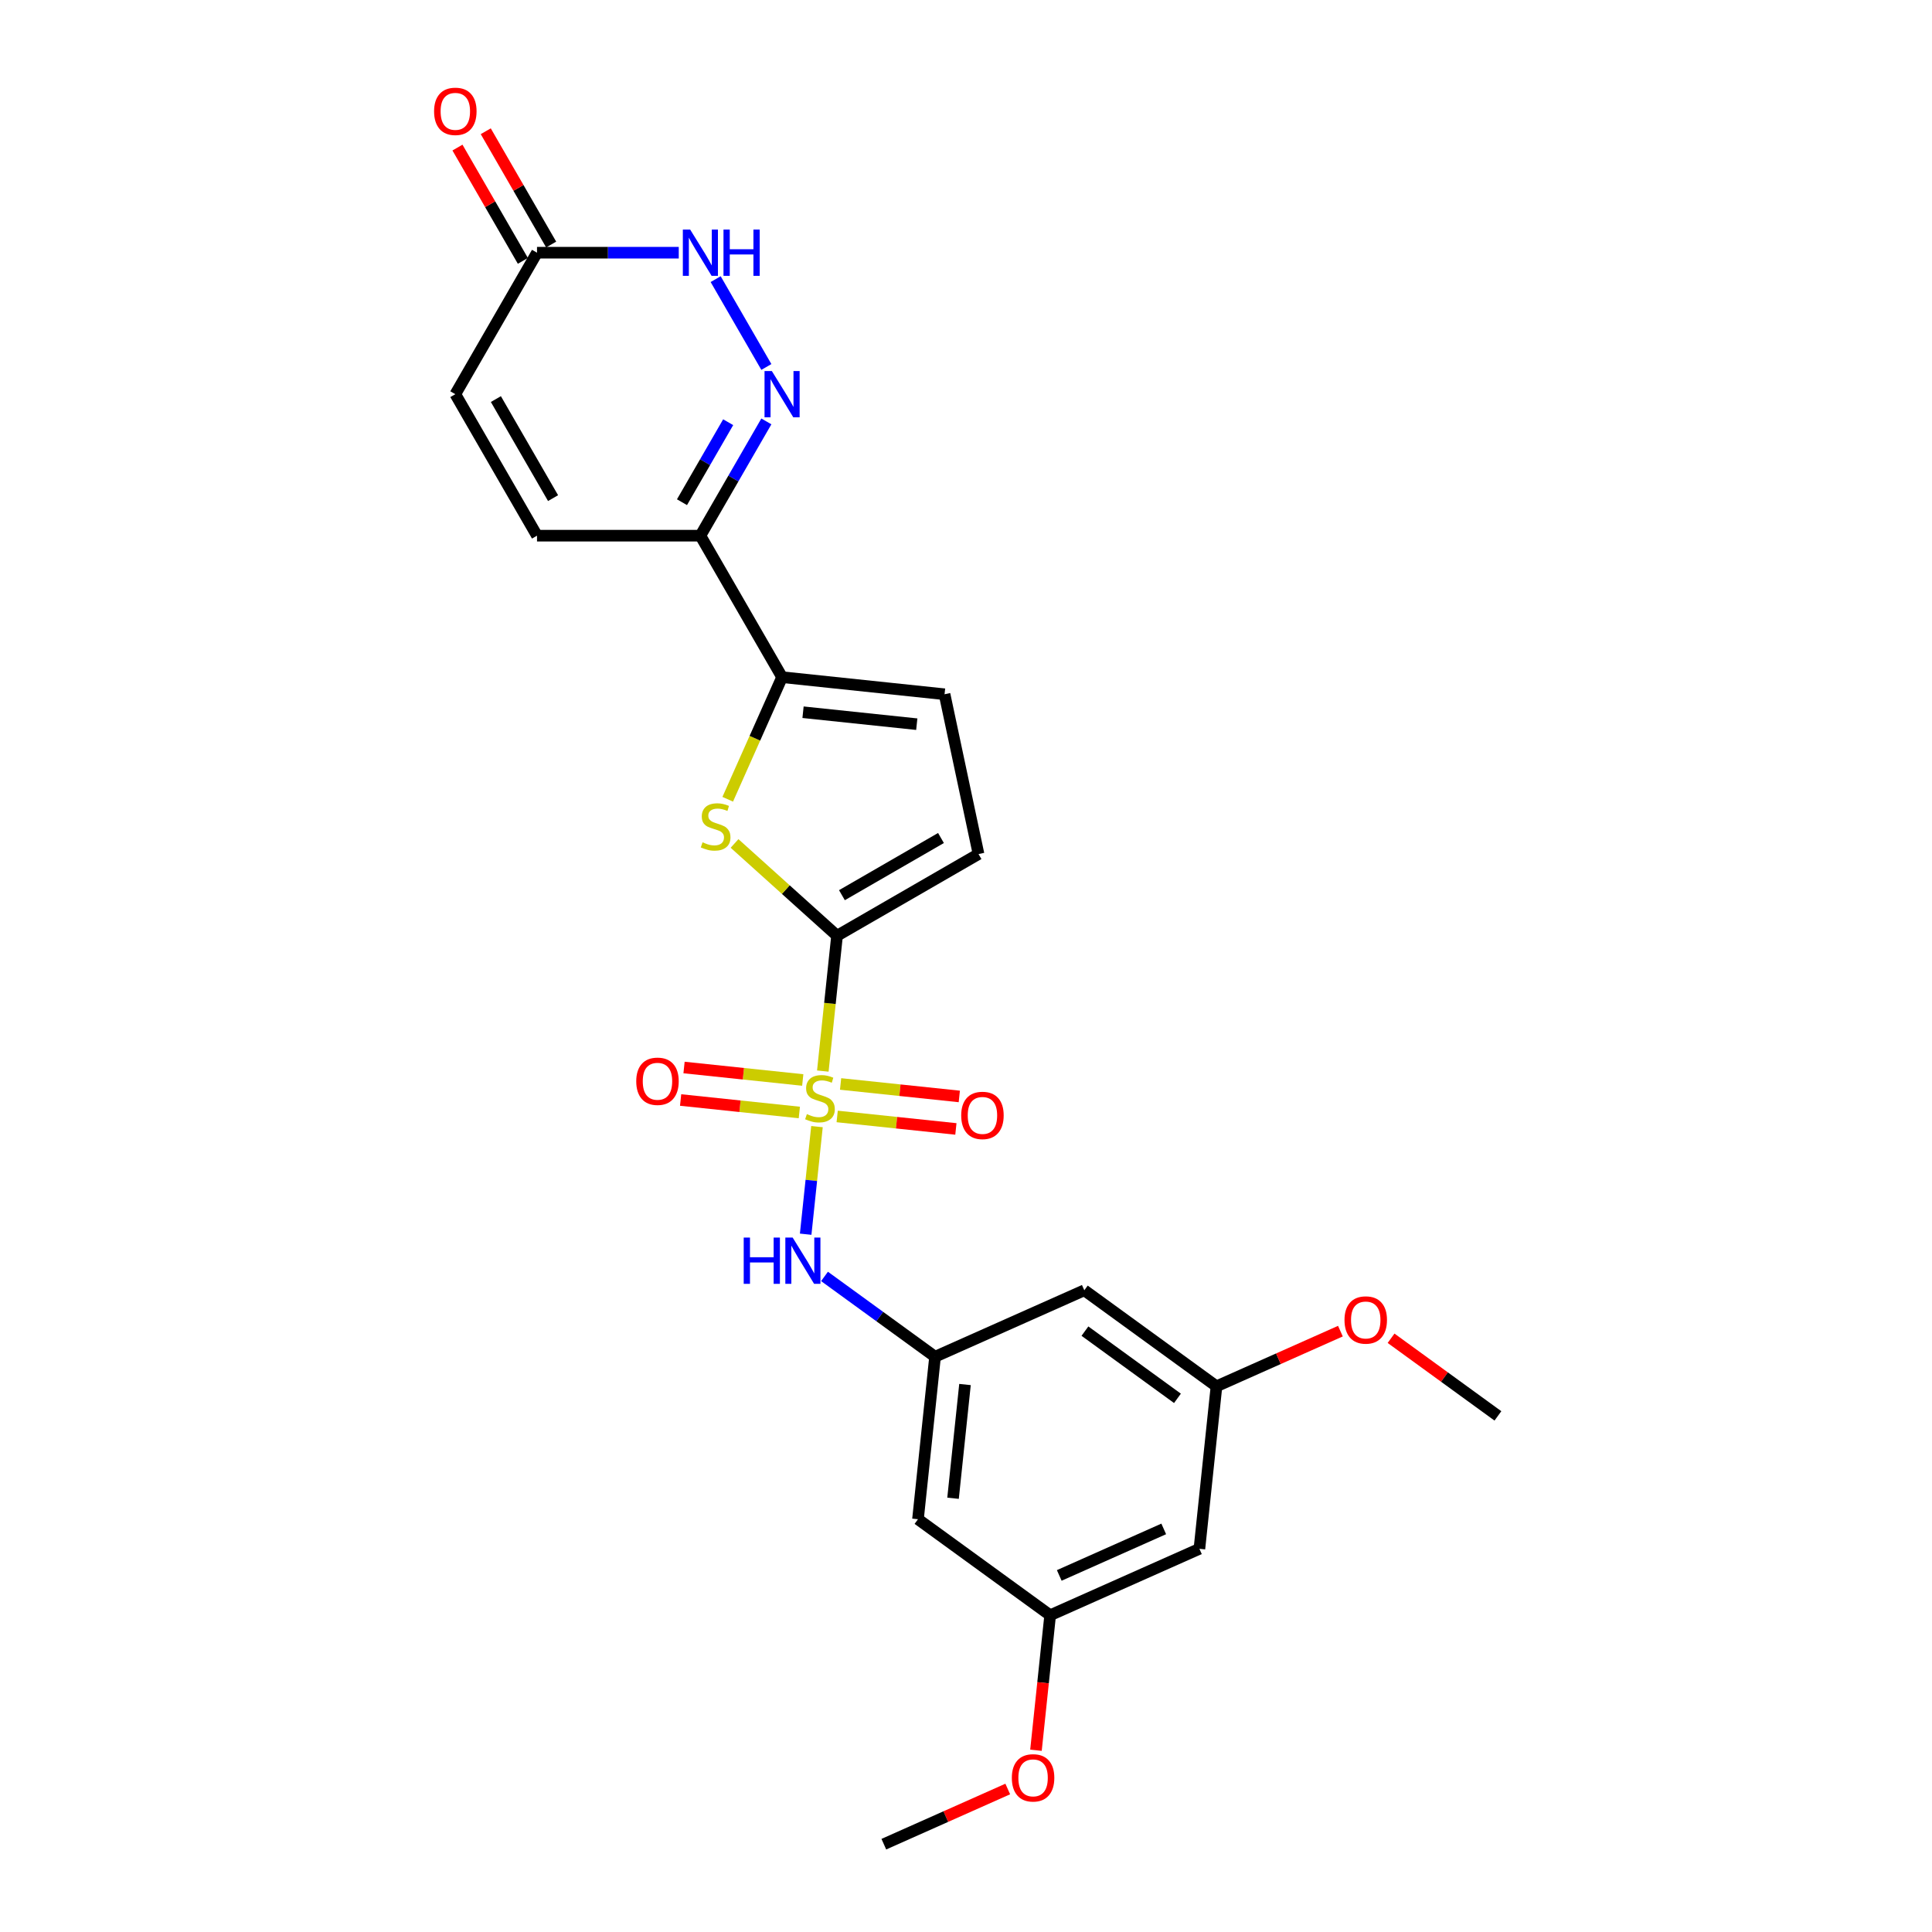 <?xml version='1.0' encoding='iso-8859-1'?>
<svg version='1.1' baseProfile='full'
              xmlns='http://www.w3.org/2000/svg'
                      xmlns:rdkit='http://www.rdkit.org/xml'
                      xmlns:xlink='http://www.w3.org/1999/xlink'
                  xml:space='preserve'
width='1000px' height='1000px' viewBox='0 0 1000 1000'>
<!-- END OF HEADER -->
<rect style='opacity:1.0;fill:#FFFFFF;stroke:none' width='1000' height='1000' x='0' y='0'> </rect>
<path class='bond-0' d='M 425.889,554.384 L 429.57,519.361' style='fill:none;fill-rule:evenodd;stroke:#CCCC00;stroke-width:6px;stroke-linecap:butt;stroke-linejoin:miter;stroke-opacity:1' />
<path class='bond-0' d='M 429.57,519.361 L 433.251,484.338' style='fill:none;fill-rule:evenodd;stroke:#000000;stroke-width:6px;stroke-linecap:butt;stroke-linejoin:miter;stroke-opacity:1' />
<path class='bond-5' d='M 422.867,583.136 L 419.94,610.978' style='fill:none;fill-rule:evenodd;stroke:#CCCC00;stroke-width:6px;stroke-linecap:butt;stroke-linejoin:miter;stroke-opacity:1' />
<path class='bond-5' d='M 419.94,610.978 L 417.014,638.82' style='fill:none;fill-rule:evenodd;stroke:#0000FF;stroke-width:6px;stroke-linecap:butt;stroke-linejoin:miter;stroke-opacity:1' />
<path class='bond-12' d='M 415.503,558.999 L 384.779,555.77' style='fill:none;fill-rule:evenodd;stroke:#CCCC00;stroke-width:6px;stroke-linecap:butt;stroke-linejoin:miter;stroke-opacity:1' />
<path class='bond-12' d='M 384.779,555.77 L 354.056,552.541' style='fill:none;fill-rule:evenodd;stroke:#FF0000;stroke-width:6px;stroke-linecap:butt;stroke-linejoin:miter;stroke-opacity:1' />
<path class='bond-12' d='M 413.735,575.819 L 383.012,572.59' style='fill:none;fill-rule:evenodd;stroke:#CCCC00;stroke-width:6px;stroke-linecap:butt;stroke-linejoin:miter;stroke-opacity:1' />
<path class='bond-12' d='M 383.012,572.59 L 352.288,569.361' style='fill:none;fill-rule:evenodd;stroke:#FF0000;stroke-width:6px;stroke-linecap:butt;stroke-linejoin:miter;stroke-opacity:1' />
<path class='bond-13' d='M 433.32,577.878 L 464.043,581.107' style='fill:none;fill-rule:evenodd;stroke:#CCCC00;stroke-width:6px;stroke-linecap:butt;stroke-linejoin:miter;stroke-opacity:1' />
<path class='bond-13' d='M 464.043,581.107 L 494.767,584.336' style='fill:none;fill-rule:evenodd;stroke:#FF0000;stroke-width:6px;stroke-linecap:butt;stroke-linejoin:miter;stroke-opacity:1' />
<path class='bond-13' d='M 435.088,561.058 L 465.811,564.287' style='fill:none;fill-rule:evenodd;stroke:#CCCC00;stroke-width:6px;stroke-linecap:butt;stroke-linejoin:miter;stroke-opacity:1' />
<path class='bond-13' d='M 465.811,564.287 L 496.534,567.516' style='fill:none;fill-rule:evenodd;stroke:#FF0000;stroke-width:6px;stroke-linecap:butt;stroke-linejoin:miter;stroke-opacity:1' />
<path class='bond-1' d='M 433.251,484.338 L 406.725,460.455' style='fill:none;fill-rule:evenodd;stroke:#000000;stroke-width:6px;stroke-linecap:butt;stroke-linejoin:miter;stroke-opacity:1' />
<path class='bond-1' d='M 406.725,460.455 L 380.2,436.571' style='fill:none;fill-rule:evenodd;stroke:#CCCC00;stroke-width:6px;stroke-linecap:butt;stroke-linejoin:miter;stroke-opacity:1' />
<path class='bond-7' d='M 433.251,484.338 L 506.485,442.056' style='fill:none;fill-rule:evenodd;stroke:#000000;stroke-width:6px;stroke-linecap:butt;stroke-linejoin:miter;stroke-opacity:1' />
<path class='bond-7' d='M 435.779,463.349 L 487.043,433.752' style='fill:none;fill-rule:evenodd;stroke:#000000;stroke-width:6px;stroke-linecap:butt;stroke-linejoin:miter;stroke-opacity:1' />
<path class='bond-3' d='M 376.665,413.699 L 390.734,382.1' style='fill:none;fill-rule:evenodd;stroke:#CCCC00;stroke-width:6px;stroke-linecap:butt;stroke-linejoin:miter;stroke-opacity:1' />
<path class='bond-3' d='M 390.734,382.1 L 404.803,350.501' style='fill:none;fill-rule:evenodd;stroke:#000000;stroke-width:6px;stroke-linecap:butt;stroke-linejoin:miter;stroke-opacity:1' />
<path class='bond-2' d='M 396.669,218.121 L 379.595,247.694' style='fill:none;fill-rule:evenodd;stroke:#0000FF;stroke-width:6px;stroke-linecap:butt;stroke-linejoin:miter;stroke-opacity:1' />
<path class='bond-2' d='M 379.595,247.694 L 362.521,277.267' style='fill:none;fill-rule:evenodd;stroke:#000000;stroke-width:6px;stroke-linecap:butt;stroke-linejoin:miter;stroke-opacity:1' />
<path class='bond-2' d='M 376.9,218.536 L 364.948,239.238' style='fill:none;fill-rule:evenodd;stroke:#0000FF;stroke-width:6px;stroke-linecap:butt;stroke-linejoin:miter;stroke-opacity:1' />
<path class='bond-2' d='M 364.948,239.238 L 352.996,259.939' style='fill:none;fill-rule:evenodd;stroke:#000000;stroke-width:6px;stroke-linecap:butt;stroke-linejoin:miter;stroke-opacity:1' />
<path class='bond-6' d='M 396.669,189.944 L 370.42,144.48' style='fill:none;fill-rule:evenodd;stroke:#0000FF;stroke-width:6px;stroke-linecap:butt;stroke-linejoin:miter;stroke-opacity:1' />
<path class='bond-4' d='M 404.803,350.501 L 362.521,277.267' style='fill:none;fill-rule:evenodd;stroke:#000000;stroke-width:6px;stroke-linecap:butt;stroke-linejoin:miter;stroke-opacity:1' />
<path class='bond-25' d='M 404.803,350.501 L 488.903,359.341' style='fill:none;fill-rule:evenodd;stroke:#000000;stroke-width:6px;stroke-linecap:butt;stroke-linejoin:miter;stroke-opacity:1' />
<path class='bond-25' d='M 415.65,368.647 L 474.52,374.835' style='fill:none;fill-rule:evenodd;stroke:#000000;stroke-width:6px;stroke-linecap:butt;stroke-linejoin:miter;stroke-opacity:1' />
<path class='bond-10' d='M 362.521,277.267 L 277.957,277.267' style='fill:none;fill-rule:evenodd;stroke:#000000;stroke-width:6px;stroke-linecap:butt;stroke-linejoin:miter;stroke-opacity:1' />
<path class='bond-11' d='M 426.768,660.673 L 455.377,681.459' style='fill:none;fill-rule:evenodd;stroke:#0000FF;stroke-width:6px;stroke-linecap:butt;stroke-linejoin:miter;stroke-opacity:1' />
<path class='bond-11' d='M 455.377,681.459 L 483.985,702.244' style='fill:none;fill-rule:evenodd;stroke:#000000;stroke-width:6px;stroke-linecap:butt;stroke-linejoin:miter;stroke-opacity:1' />
<path class='bond-27' d='M 351.325,130.798 L 314.641,130.798' style='fill:none;fill-rule:evenodd;stroke:#0000FF;stroke-width:6px;stroke-linecap:butt;stroke-linejoin:miter;stroke-opacity:1' />
<path class='bond-27' d='M 314.641,130.798 L 277.957,130.798' style='fill:none;fill-rule:evenodd;stroke:#000000;stroke-width:6px;stroke-linecap:butt;stroke-linejoin:miter;stroke-opacity:1' />
<path class='bond-8' d='M 506.485,442.056 L 488.903,359.341' style='fill:none;fill-rule:evenodd;stroke:#000000;stroke-width:6px;stroke-linecap:butt;stroke-linejoin:miter;stroke-opacity:1' />
<path class='bond-9' d='M 277.957,130.798 L 235.675,204.033' style='fill:none;fill-rule:evenodd;stroke:#000000;stroke-width:6px;stroke-linecap:butt;stroke-linejoin:miter;stroke-opacity:1' />
<path class='bond-20' d='M 285.281,126.57 L 268.353,97.251' style='fill:none;fill-rule:evenodd;stroke:#000000;stroke-width:6px;stroke-linecap:butt;stroke-linejoin:miter;stroke-opacity:1' />
<path class='bond-20' d='M 268.353,97.251 L 251.426,67.932' style='fill:none;fill-rule:evenodd;stroke:#FF0000;stroke-width:6px;stroke-linecap:butt;stroke-linejoin:miter;stroke-opacity:1' />
<path class='bond-20' d='M 270.634,135.027 L 253.706,105.707' style='fill:none;fill-rule:evenodd;stroke:#000000;stroke-width:6px;stroke-linecap:butt;stroke-linejoin:miter;stroke-opacity:1' />
<path class='bond-20' d='M 253.706,105.707 L 236.779,76.388' style='fill:none;fill-rule:evenodd;stroke:#FF0000;stroke-width:6px;stroke-linecap:butt;stroke-linejoin:miter;stroke-opacity:1' />
<path class='bond-14' d='M 277.957,277.267 L 235.675,204.033' style='fill:none;fill-rule:evenodd;stroke:#000000;stroke-width:6px;stroke-linecap:butt;stroke-linejoin:miter;stroke-opacity:1' />
<path class='bond-14' d='M 286.262,257.825 L 256.665,206.561' style='fill:none;fill-rule:evenodd;stroke:#000000;stroke-width:6px;stroke-linecap:butt;stroke-linejoin:miter;stroke-opacity:1' />
<path class='bond-15' d='M 483.985,702.244 L 475.146,786.345' style='fill:none;fill-rule:evenodd;stroke:#000000;stroke-width:6px;stroke-linecap:butt;stroke-linejoin:miter;stroke-opacity:1' />
<path class='bond-15' d='M 499.48,716.627 L 493.292,775.497' style='fill:none;fill-rule:evenodd;stroke:#000000;stroke-width:6px;stroke-linecap:butt;stroke-linejoin:miter;stroke-opacity:1' />
<path class='bond-16' d='M 483.985,702.244 L 561.238,667.849' style='fill:none;fill-rule:evenodd;stroke:#000000;stroke-width:6px;stroke-linecap:butt;stroke-linejoin:miter;stroke-opacity:1' />
<path class='bond-17' d='M 475.146,786.345 L 543.56,836.05' style='fill:none;fill-rule:evenodd;stroke:#000000;stroke-width:6px;stroke-linecap:butt;stroke-linejoin:miter;stroke-opacity:1' />
<path class='bond-18' d='M 561.238,667.849 L 629.652,717.554' style='fill:none;fill-rule:evenodd;stroke:#000000;stroke-width:6px;stroke-linecap:butt;stroke-linejoin:miter;stroke-opacity:1' />
<path class='bond-18' d='M 561.559,688.988 L 609.449,723.781' style='fill:none;fill-rule:evenodd;stroke:#000000;stroke-width:6px;stroke-linecap:butt;stroke-linejoin:miter;stroke-opacity:1' />
<path class='bond-21' d='M 543.56,836.05 L 539.887,870.988' style='fill:none;fill-rule:evenodd;stroke:#000000;stroke-width:6px;stroke-linecap:butt;stroke-linejoin:miter;stroke-opacity:1' />
<path class='bond-21' d='M 539.887,870.988 L 536.215,905.927' style='fill:none;fill-rule:evenodd;stroke:#FF0000;stroke-width:6px;stroke-linecap:butt;stroke-linejoin:miter;stroke-opacity:1' />
<path class='bond-26' d='M 543.56,836.05 L 620.812,801.655' style='fill:none;fill-rule:evenodd;stroke:#000000;stroke-width:6px;stroke-linecap:butt;stroke-linejoin:miter;stroke-opacity:1' />
<path class='bond-26' d='M 548.268,815.44 L 602.345,791.363' style='fill:none;fill-rule:evenodd;stroke:#000000;stroke-width:6px;stroke-linecap:butt;stroke-linejoin:miter;stroke-opacity:1' />
<path class='bond-19' d='M 629.652,717.554 L 620.812,801.655' style='fill:none;fill-rule:evenodd;stroke:#000000;stroke-width:6px;stroke-linecap:butt;stroke-linejoin:miter;stroke-opacity:1' />
<path class='bond-22' d='M 629.652,717.554 L 661.724,703.275' style='fill:none;fill-rule:evenodd;stroke:#000000;stroke-width:6px;stroke-linecap:butt;stroke-linejoin:miter;stroke-opacity:1' />
<path class='bond-22' d='M 661.724,703.275 L 693.797,688.995' style='fill:none;fill-rule:evenodd;stroke:#FF0000;stroke-width:6px;stroke-linecap:butt;stroke-linejoin:miter;stroke-opacity:1' />
<path class='bond-24' d='M 521.613,925.986 L 489.54,940.266' style='fill:none;fill-rule:evenodd;stroke:#FF0000;stroke-width:6px;stroke-linecap:butt;stroke-linejoin:miter;stroke-opacity:1' />
<path class='bond-24' d='M 489.54,940.266 L 457.468,954.545' style='fill:none;fill-rule:evenodd;stroke:#000000;stroke-width:6px;stroke-linecap:butt;stroke-linejoin:miter;stroke-opacity:1' />
<path class='bond-23' d='M 720.012,692.682 L 747.665,712.773' style='fill:none;fill-rule:evenodd;stroke:#FF0000;stroke-width:6px;stroke-linecap:butt;stroke-linejoin:miter;stroke-opacity:1' />
<path class='bond-23' d='M 747.665,712.773 L 775.318,732.864' style='fill:none;fill-rule:evenodd;stroke:#000000;stroke-width:6px;stroke-linecap:butt;stroke-linejoin:miter;stroke-opacity:1' />
<path  class='atom-0' d='M 417.646 576.658
Q 417.917 576.76, 419.033 577.233
Q 420.149 577.707, 421.367 578.011
Q 422.619 578.282, 423.836 578.282
Q 426.103 578.282, 427.422 577.199
Q 428.741 576.083, 428.741 574.155
Q 428.741 572.836, 428.064 572.024
Q 427.422 571.212, 426.407 570.772
Q 425.392 570.333, 423.701 569.825
Q 421.57 569.183, 420.285 568.574
Q 419.033 567.965, 418.12 566.68
Q 417.24 565.394, 417.24 563.229
Q 417.24 560.219, 419.27 558.359
Q 421.333 556.498, 425.392 556.498
Q 428.166 556.498, 431.312 557.817
L 430.534 560.422
Q 427.659 559.238, 425.494 559.238
Q 423.16 559.238, 421.874 560.219
Q 420.589 561.166, 420.623 562.823
Q 420.623 564.109, 421.266 564.887
Q 421.942 565.665, 422.889 566.105
Q 423.87 566.544, 425.494 567.052
Q 427.659 567.728, 428.944 568.405
Q 430.229 569.081, 431.143 570.468
Q 432.09 571.821, 432.09 574.155
Q 432.09 577.47, 429.857 579.263
Q 427.659 581.022, 423.972 581.022
Q 421.841 581.022, 420.217 580.548
Q 418.627 580.108, 416.733 579.33
L 417.646 576.658
' fill='#CCCC00'/>
<path  class='atom-2' d='M 363.643 435.974
Q 363.913 436.075, 365.029 436.549
Q 366.146 437.022, 367.363 437.327
Q 368.615 437.597, 369.833 437.597
Q 372.099 437.597, 373.418 436.515
Q 374.737 435.399, 374.737 433.47
Q 374.737 432.151, 374.061 431.339
Q 373.418 430.528, 372.403 430.088
Q 371.389 429.648, 369.697 429.141
Q 367.566 428.498, 366.281 427.889
Q 365.029 427.28, 364.116 425.995
Q 363.237 424.71, 363.237 422.545
Q 363.237 419.534, 365.266 417.674
Q 367.329 415.814, 371.389 415.814
Q 374.162 415.814, 377.308 417.133
L 376.53 419.737
Q 373.655 418.553, 371.49 418.553
Q 369.156 418.553, 367.871 419.534
Q 366.585 420.481, 366.619 422.139
Q 366.619 423.424, 367.262 424.202
Q 367.938 424.98, 368.885 425.42
Q 369.866 425.86, 371.49 426.367
Q 373.655 427.044, 374.94 427.72
Q 376.226 428.397, 377.139 429.783
Q 378.086 431.136, 378.086 433.47
Q 378.086 436.785, 375.853 438.578
Q 373.655 440.337, 369.968 440.337
Q 367.837 440.337, 366.213 439.863
Q 364.623 439.424, 362.729 438.646
L 363.643 435.974
' fill='#CCCC00'/>
<path  class='atom-3' d='M 399.509 192.058
L 407.357 204.743
Q 408.135 205.995, 409.386 208.261
Q 410.638 210.527, 410.705 210.662
L 410.705 192.058
L 413.885 192.058
L 413.885 216.007
L 410.604 216.007
L 402.181 202.138
Q 401.2 200.515, 400.152 198.654
Q 399.137 196.794, 398.833 196.219
L 398.833 216.007
L 395.721 216.007
L 395.721 192.058
L 399.509 192.058
' fill='#0000FF'/>
<path  class='atom-6' d='M 384.943 640.565
L 388.19 640.565
L 388.19 650.746
L 400.435 650.746
L 400.435 640.565
L 403.682 640.565
L 403.682 664.513
L 400.435 664.513
L 400.435 653.452
L 388.19 653.452
L 388.19 664.513
L 384.943 664.513
L 384.943 640.565
' fill='#0000FF'/>
<path  class='atom-6' d='M 410.278 640.565
L 418.126 653.249
Q 418.904 654.501, 420.155 656.767
Q 421.407 659.033, 421.475 659.169
L 421.475 640.565
L 424.654 640.565
L 424.654 664.513
L 421.373 664.513
L 412.951 650.645
Q 411.97 649.021, 410.921 647.161
Q 409.906 645.3, 409.602 644.725
L 409.602 664.513
L 406.49 664.513
L 406.49 640.565
L 410.278 640.565
' fill='#0000FF'/>
<path  class='atom-7' d='M 357.227 118.824
L 365.075 131.509
Q 365.853 132.76, 367.104 135.027
Q 368.356 137.293, 368.423 137.428
L 368.423 118.824
L 371.603 118.824
L 371.603 142.773
L 368.322 142.773
L 359.899 128.904
Q 358.918 127.28, 357.87 125.42
Q 356.855 123.56, 356.551 122.985
L 356.551 142.773
L 353.439 142.773
L 353.439 118.824
L 357.227 118.824
' fill='#0000FF'/>
<path  class='atom-7' d='M 374.478 118.824
L 377.725 118.824
L 377.725 129.006
L 389.97 129.006
L 389.97 118.824
L 393.218 118.824
L 393.218 142.773
L 389.97 142.773
L 389.97 131.712
L 377.725 131.712
L 377.725 142.773
L 374.478 142.773
L 374.478 118.824
' fill='#0000FF'/>
<path  class='atom-13' d='M 329.318 559.667
Q 329.318 553.917, 332.159 550.703
Q 335 547.49, 340.311 547.49
Q 345.622 547.49, 348.463 550.703
Q 351.304 553.917, 351.304 559.667
Q 351.304 565.485, 348.429 568.8
Q 345.554 572.081, 340.311 572.081
Q 335.034 572.081, 332.159 568.8
Q 329.318 565.519, 329.318 559.667
M 340.311 569.375
Q 343.964 569.375, 345.926 566.939
Q 347.922 564.47, 347.922 559.667
Q 347.922 554.965, 345.926 552.597
Q 343.964 550.196, 340.311 550.196
Q 336.658 550.196, 334.662 552.563
Q 332.7 554.931, 332.7 559.667
Q 332.7 564.504, 334.662 566.939
Q 336.658 569.375, 340.311 569.375
' fill='#FF0000'/>
<path  class='atom-14' d='M 497.518 577.345
Q 497.518 571.595, 500.36 568.382
Q 503.201 565.168, 508.512 565.168
Q 513.822 565.168, 516.664 568.382
Q 519.505 571.595, 519.505 577.345
Q 519.505 583.163, 516.63 586.478
Q 513.755 589.759, 508.512 589.759
Q 503.235 589.759, 500.36 586.478
Q 497.518 583.197, 497.518 577.345
M 508.512 587.053
Q 512.165 587.053, 514.127 584.618
Q 516.122 582.149, 516.122 577.345
Q 516.122 572.644, 514.127 570.276
Q 512.165 567.874, 508.512 567.874
Q 504.859 567.874, 502.863 570.242
Q 500.901 572.61, 500.901 577.345
Q 500.901 582.183, 502.863 584.618
Q 504.859 587.053, 508.512 587.053
' fill='#FF0000'/>
<path  class='atom-21' d='M 224.682 57.632
Q 224.682 51.881, 227.523 48.668
Q 230.365 45.455, 235.675 45.455
Q 240.986 45.455, 243.827 48.668
Q 246.669 51.881, 246.669 57.632
Q 246.669 63.45, 243.794 66.765
Q 240.918 70.046, 235.675 70.046
Q 230.399 70.046, 227.523 66.765
Q 224.682 63.483, 224.682 57.632
M 235.675 67.34
Q 239.329 67.34, 241.29 64.904
Q 243.286 62.435, 243.286 57.632
Q 243.286 52.93, 241.29 50.562
Q 239.329 48.161, 235.675 48.161
Q 232.022 48.161, 230.027 50.528
Q 228.065 52.896, 228.065 57.632
Q 228.065 62.469, 230.027 64.904
Q 232.022 67.34, 235.675 67.34
' fill='#FF0000'/>
<path  class='atom-22' d='M 523.727 920.218
Q 523.727 914.468, 526.568 911.254
Q 529.41 908.041, 534.72 908.041
Q 540.031 908.041, 542.872 911.254
Q 545.714 914.468, 545.714 920.218
Q 545.714 926.036, 542.838 929.351
Q 539.963 932.632, 534.72 932.632
Q 529.444 932.632, 526.568 929.351
Q 523.727 926.07, 523.727 920.218
M 534.72 929.926
Q 538.373 929.926, 540.335 927.49
Q 542.331 925.021, 542.331 920.218
Q 542.331 915.516, 540.335 913.148
Q 538.373 910.747, 534.72 910.747
Q 531.067 910.747, 529.071 913.115
Q 527.11 915.482, 527.11 920.218
Q 527.11 925.055, 529.071 927.49
Q 531.067 929.926, 534.72 929.926
' fill='#FF0000'/>
<path  class='atom-23' d='M 695.911 683.227
Q 695.911 677.477, 698.752 674.263
Q 701.594 671.05, 706.904 671.05
Q 712.215 671.05, 715.056 674.263
Q 717.898 677.477, 717.898 683.227
Q 717.898 689.045, 715.023 692.36
Q 712.147 695.641, 706.904 695.641
Q 701.628 695.641, 698.752 692.36
Q 695.911 689.079, 695.911 683.227
M 706.904 692.935
Q 710.558 692.935, 712.519 690.499
Q 714.515 688.03, 714.515 683.227
Q 714.515 678.525, 712.519 676.157
Q 710.558 673.756, 706.904 673.756
Q 703.251 673.756, 701.256 676.123
Q 699.294 678.491, 699.294 683.227
Q 699.294 688.064, 701.256 690.499
Q 703.251 692.935, 706.904 692.935
' fill='#FF0000'/>
</svg>
